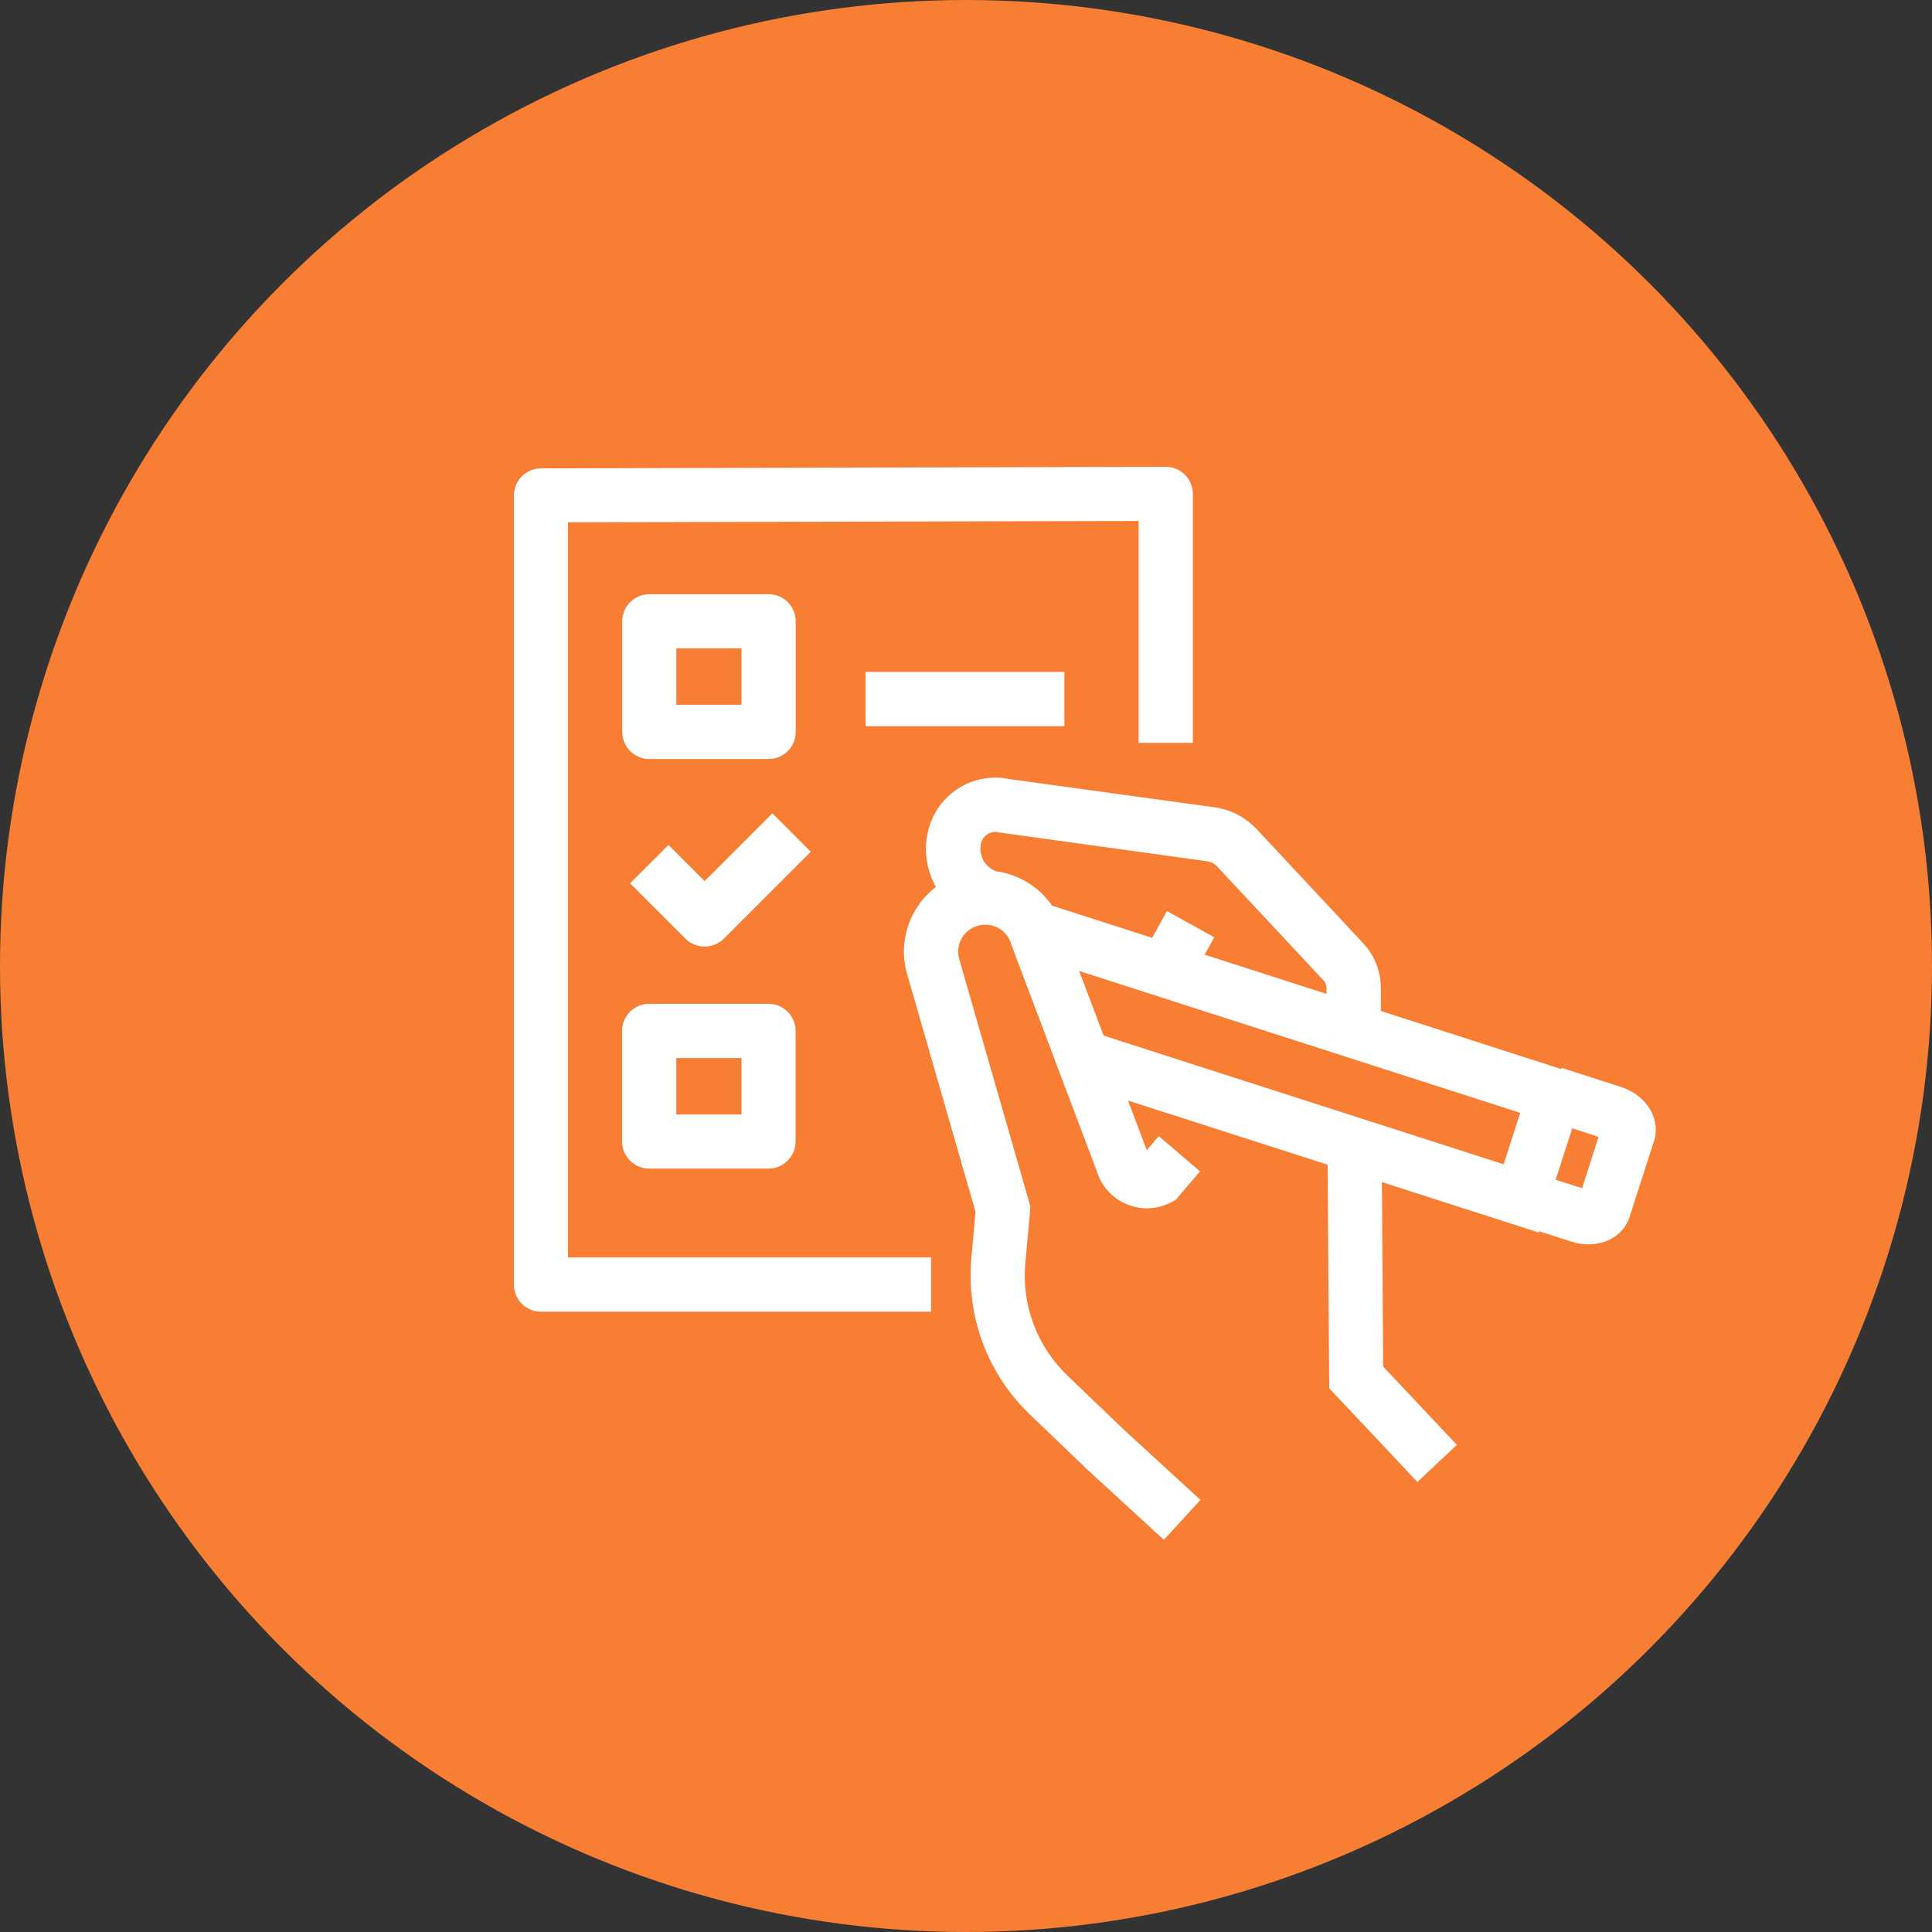 <?xml version="1.0" encoding="UTF-8"?><svg id="Layer_2" xmlns="http://www.w3.org/2000/svg" viewBox="0 0 140 140"><rect x="0" y="0" width="140" height="140" fill="#333333" stroke="none"/><g id="_デザイン"><circle cx="70" cy="70" r="70" style="fill:#f87e34;"/><g><path d="m41.17,37.85l41.34-.1v16.08h3.93v-18.04c0-.52-.21-1.02-.58-1.39-.37-.37-.87-.57-1.39-.57h0l-45.27.11c-1.08,0-1.96.88-1.96,1.96v57.19c0,1.08.88,1.96,1.96,1.96h28.27v-3.93h-26.31v-53.27Z" style="fill:#fff;"/><path d="m55.97,58.94l-4.91,4.91-2.62-2.62-2.78,2.78,4.01,4.01c.38.38.89.57,1.39.57s1-.19,1.39-.57l6.3-6.3-2.78-2.78Z" style="fill:#fff;"/><rect x="62.72" y="48.69" width="14.41" height="3.93" style="fill:#fff;"/><path d="m117.47,78.77l-4.31-1.39-.03.09-13.07-4.21v-1.74c-.02-1.18-.47-2.3-1.27-3.16l-7.72-8.27c-.81-.86-1.89-1.43-3.07-1.59l-14.83-2.04c-1.32-.28-2.71-.02-3.83.74-1.15.77-1.94,1.99-2.17,3.43-.21,1.3.05,2.57.65,3.64-1.87,1.43-2.78,3.91-2.09,6.3l4.96,17.24-.3,3.35c-.38,4.26,1.17,8.4,4.26,11.36l4.14,3.97,5.55,5.09,2.65-2.89-5.52-5.06-4.11-3.94c-2.22-2.13-3.34-5.11-3.06-8.17l.37-4.08-5.16-17.94c-.3-1.04.3-2.12,1.34-2.42.19-.05.38-.07.57-.07.03,0,.05.02.08.02v-.02c.29.02.58.09.84.23.46.25.79.67.93,1.17l6.22,16.49c.33,1.06,1.1,1.91,2.13,2.35,1.05.45,2.24.4,3.25-.13l.33-.18,1.76-2.06-2.99-2.55-.87,1.02-1.36-3.6,14.47,4.65.11,16.2,6.39,6.79,2.86-2.69-5.34-5.67-.09-13.37,11.36,3.65.03-.09,2.34.75c.4.13.82.2,1.23.2.36,0,.72-.05,1.05-.15.95-.29,1.66-.96,1.94-1.85l1.76-5.47c.52-1.61-.53-3.33-2.38-3.93Zm-45.36-15.67c-.73-.29-1.18-1.06-1.04-1.91.07-.4.32-.63.46-.72.15-.1.45-.25.85-.15l15.09,2.09c.28.04.54.17.73.38l7.72,8.27c.13.14.2.32.2.51v.45s-8.83-2.84-8.83-2.84l.7-1.26-3.43-1.9-1.07,1.94-7.25-2.33c-.51-.74-1.19-1.36-2-1.81-.67-.37-1.39-.6-2.13-.69Zm7.86,11.94l-1.77-4.68,31.96,10.28-1.2,3.73-29-9.33Zm34.67,11.06l-1.91-.61,1.2-3.73,1.91.62-1.2,3.73Z" style="fill:#fff;"/><path d="m47.05,55h8.65c1.08,0,1.96-.88,1.96-1.96v-8.02c0-1.08-.88-1.96-1.96-1.96h-8.65c-1.08,0-1.96.88-1.96,1.96v8.02c0,1.08.88,1.96,1.96,1.96Zm1.96-8.02h4.72v4.09h-4.72v-4.09Z" style="fill:#fff;"/><path d="m45.08,82.72c0,1.08.88,1.96,1.96,1.96h8.65c1.08,0,1.96-.88,1.96-1.96v-8.02c0-1.08-.88-1.96-1.96-1.96h-8.65c-1.08,0-1.96.88-1.96,1.96v8.02Zm3.93-6.05h4.72v4.09h-4.72v-4.09Z" style="fill:#fff;"/></g></g></svg>